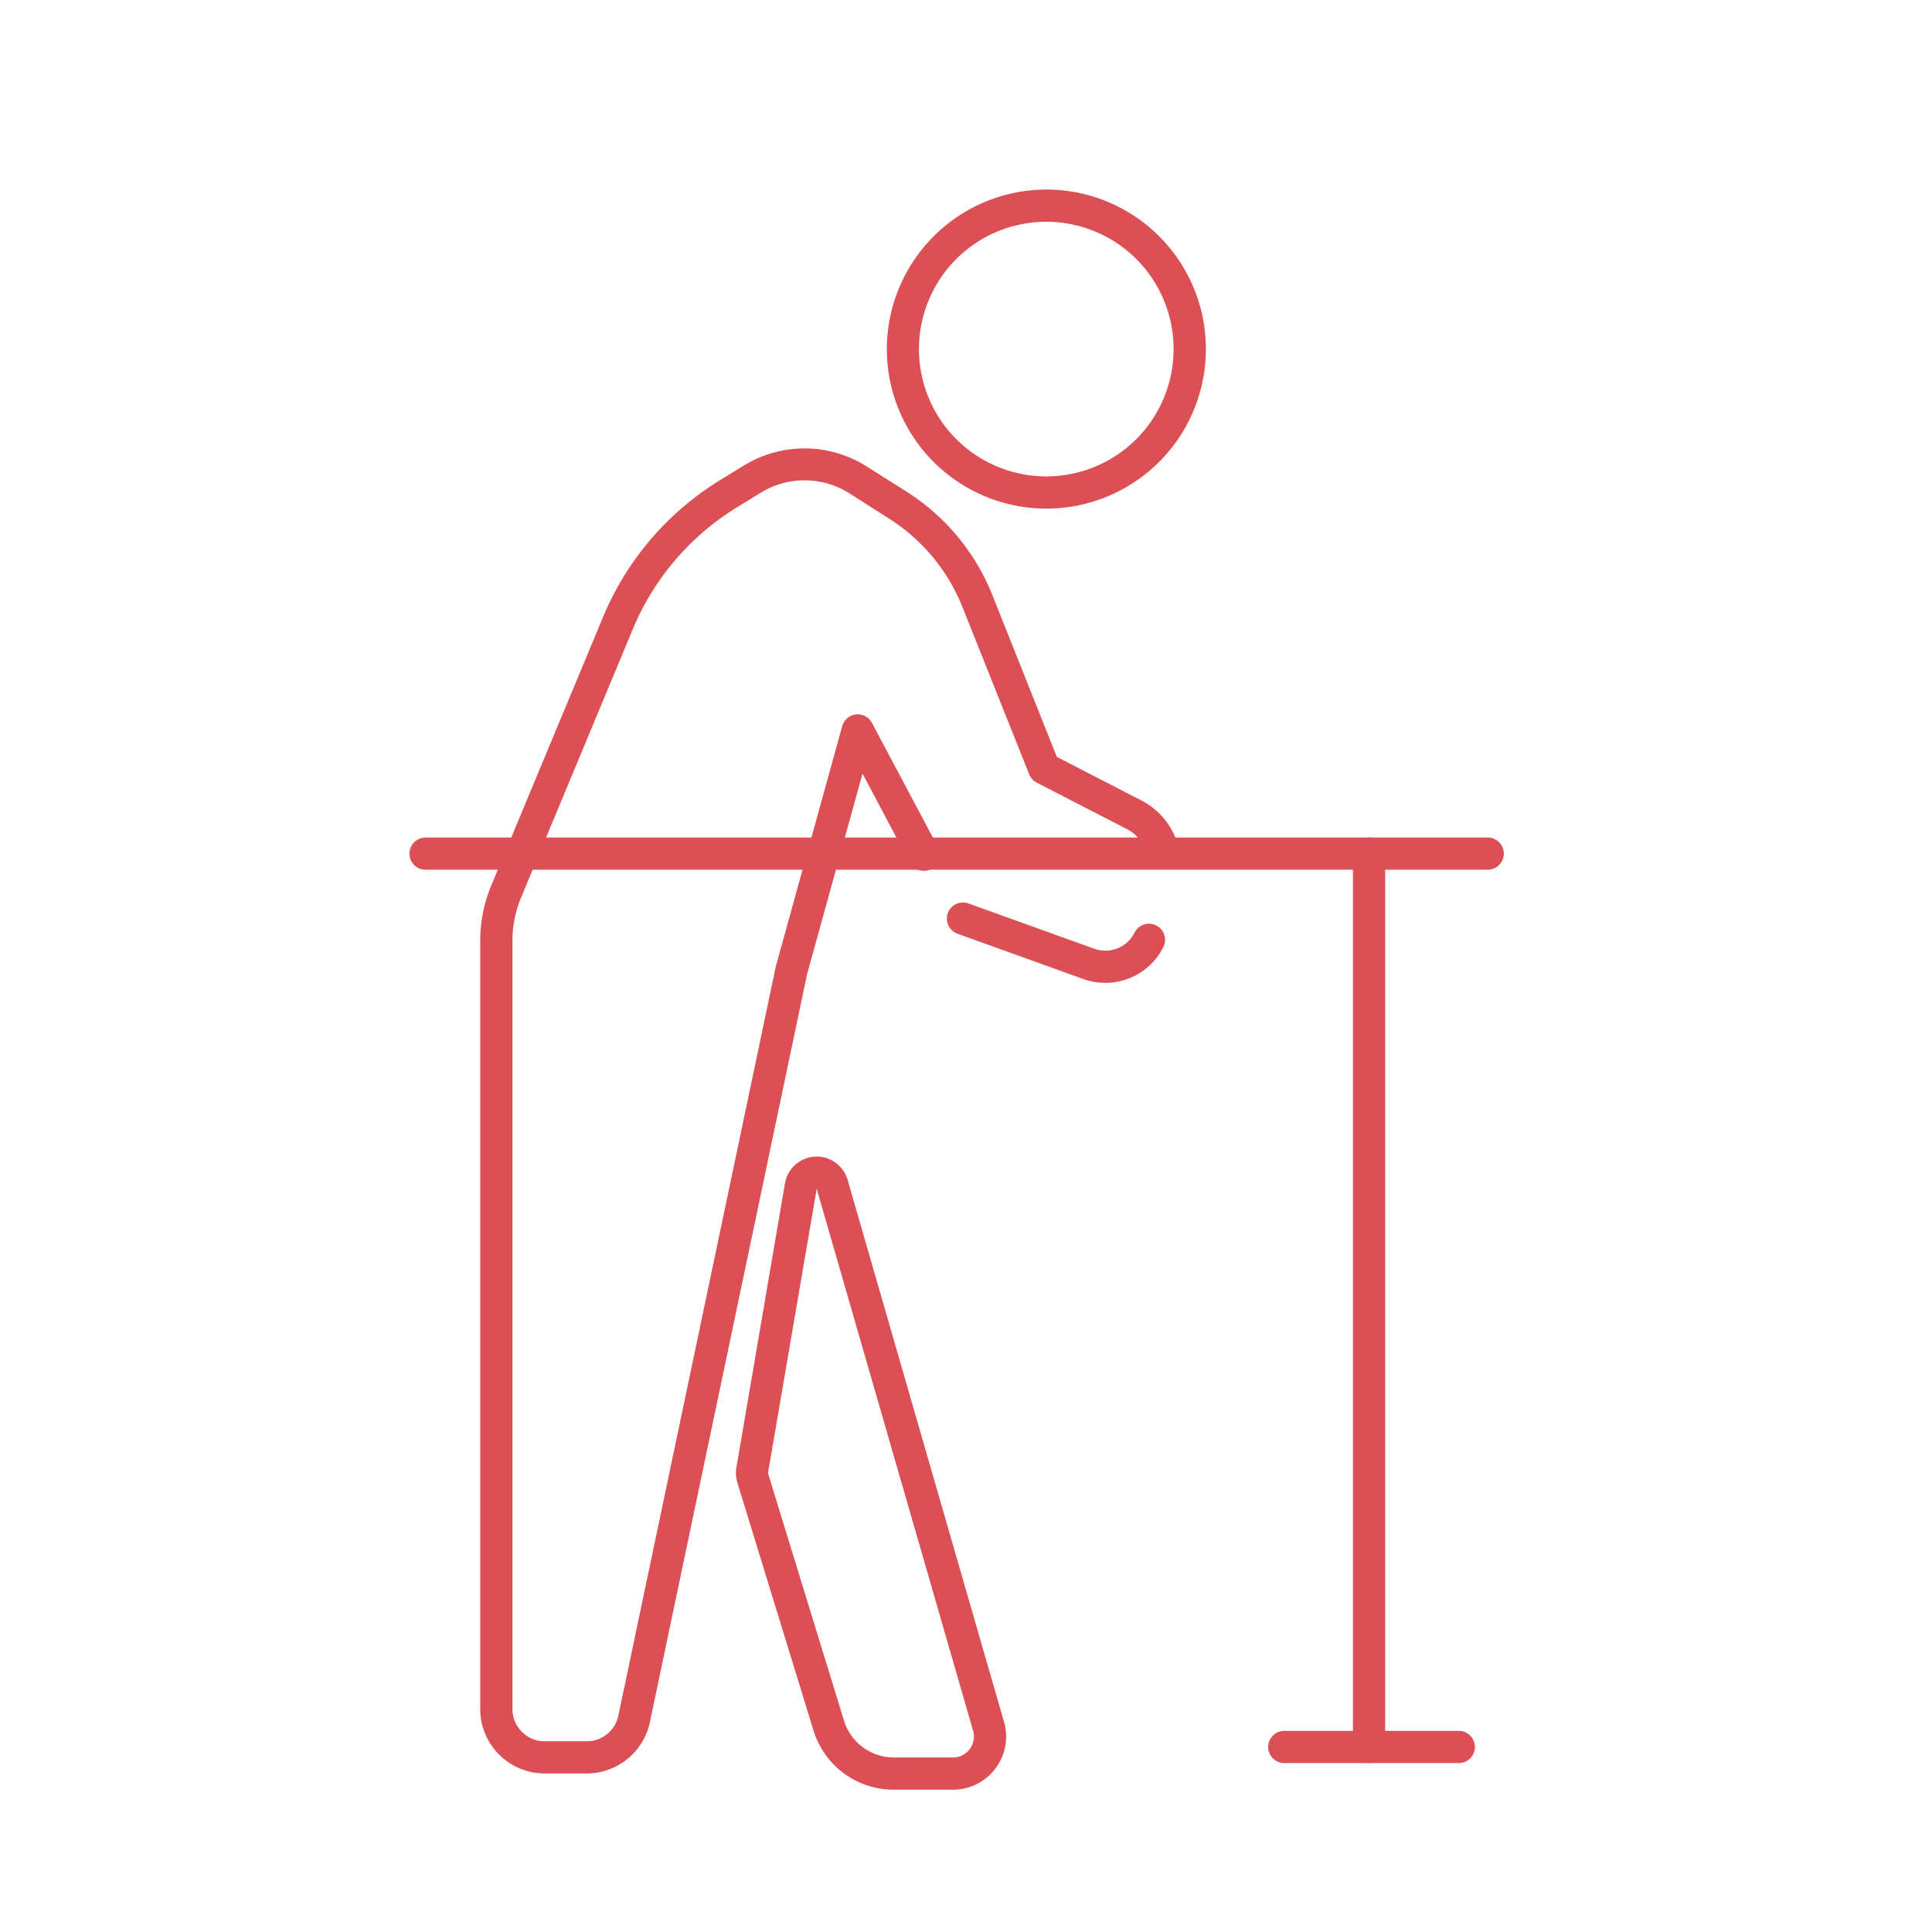 <svg xmlns="http://www.w3.org/2000/svg" width="60" height="60" viewBox="0 0 60 60"><g transform="translate(-501 -3552)"><g transform="translate(-678.058 869.666)"><path d="M112.051,5.906a3.954,3.954,0,1,0,3.954,3.954,3.954,3.954,0,0,0-3.954-3.954m0-1A4.954,4.954,0,1,1,107.1,9.86,4.96,4.96,0,0,1,112.051,4.906Z" transform="translate(1099.5 2683.315)" fill="#dc4f54"/><path d="M23.39,96.808H22.078a2,2,0,0,1-2-2V70.954a4.47,4.47,0,0,1,.345-1.727l3.464-8.32a9.076,9.076,0,0,1,3.645-4.267l.739-.454a3.608,3.608,0,0,1,3.806.03L33.317,57a6.776,6.776,0,0,1,2.669,3.222l2,5.017,2.62,1.349a2.243,2.243,0,0,1,1.112,1.3.5.5,0,1,1-.95.311,1.249,1.249,0,0,0-.619-.726l-2.786-1.434a.5.5,0,0,1-.236-.259l-2.072-5.191a5.781,5.781,0,0,0-2.277-2.749l-1.237-.788a2.6,2.6,0,0,0-2.745-.022l-.739.454a8.081,8.081,0,0,0-3.246,3.8l-3.464,8.321a3.475,3.475,0,0,0-.268,1.343V94.809a1,1,0,0,0,1,1H23.39a1,1,0,0,0,.977-.793l4.885-23.244q0-.015.007-.03l2.061-7.46a.5.5,0,0,1,.923-.1l2.047,3.852a.5.5,0,1,1-.883.469L31.95,65.757l-1.723,6.235L25.346,95.22A2.007,2.007,0,0,1,23.39,96.808Z" transform="translate(1173.894 2640.602)" fill="#dc4f54"/><path d="M121.633,152.225a2.01,2.01,0,0,1-.682-.119l-3.907-1.407a.5.5,0,0,1,.339-.941l3.907,1.407a1.015,1.015,0,0,0,1.252-.5.5.5,0,0,1,.895.447A2.016,2.016,0,0,1,121.633,152.225Z" transform="translate(1091.751 2560.633)" fill="#dc4f54"/><path d="M78.334,206.166,76.82,215l2.36,7.684a1.619,1.619,0,0,0,1.548,1.147h1.839a.649.649,0,0,0,.628-.814l-4.862-16.848m0-1a1,1,0,0,1,.96.723l4.862,16.848.007.025a1.649,1.649,0,0,1-1.6,2.066H80.729a2.6,2.6,0,0,1-2.5-1.855l-2.36-7.682a1,1,0,0,1-.03-.463L77.348,206a1,1,0,0,1,.93-.829Z" transform="translate(1126.088 2513.083)" fill="#dc4f54"/><path d="M32.986.5H0A.5.5,0,0,1-.5,0,.5.5,0,0,1,0-.5H32.986a.5.5,0,0,1,.5.5A.5.5,0,0,1,32.986.5Z" transform="translate(1192.274 2708.844)" fill="#dc4f54"/><path d="M0,28.243a.5.5,0,0,1-.5-.5V0A.5.5,0,0,1,0-.5.5.5,0,0,1,.5,0V27.743A.5.5,0,0,1,0,28.243Z" transform="translate(1221.575 2708.844)" fill="#dc4f54"/><path d="M5.42.5H0A.5.5,0,0,1-.5,0,.5.5,0,0,1,0-.5H5.42a.5.5,0,0,1,.5.5A.5.5,0,0,1,5.42.5Z" transform="translate(1218.943 2736.588)" fill="#dc4f54"/></g><rect width="60" height="60" transform="translate(501 3552)" fill="none"/></g></svg>